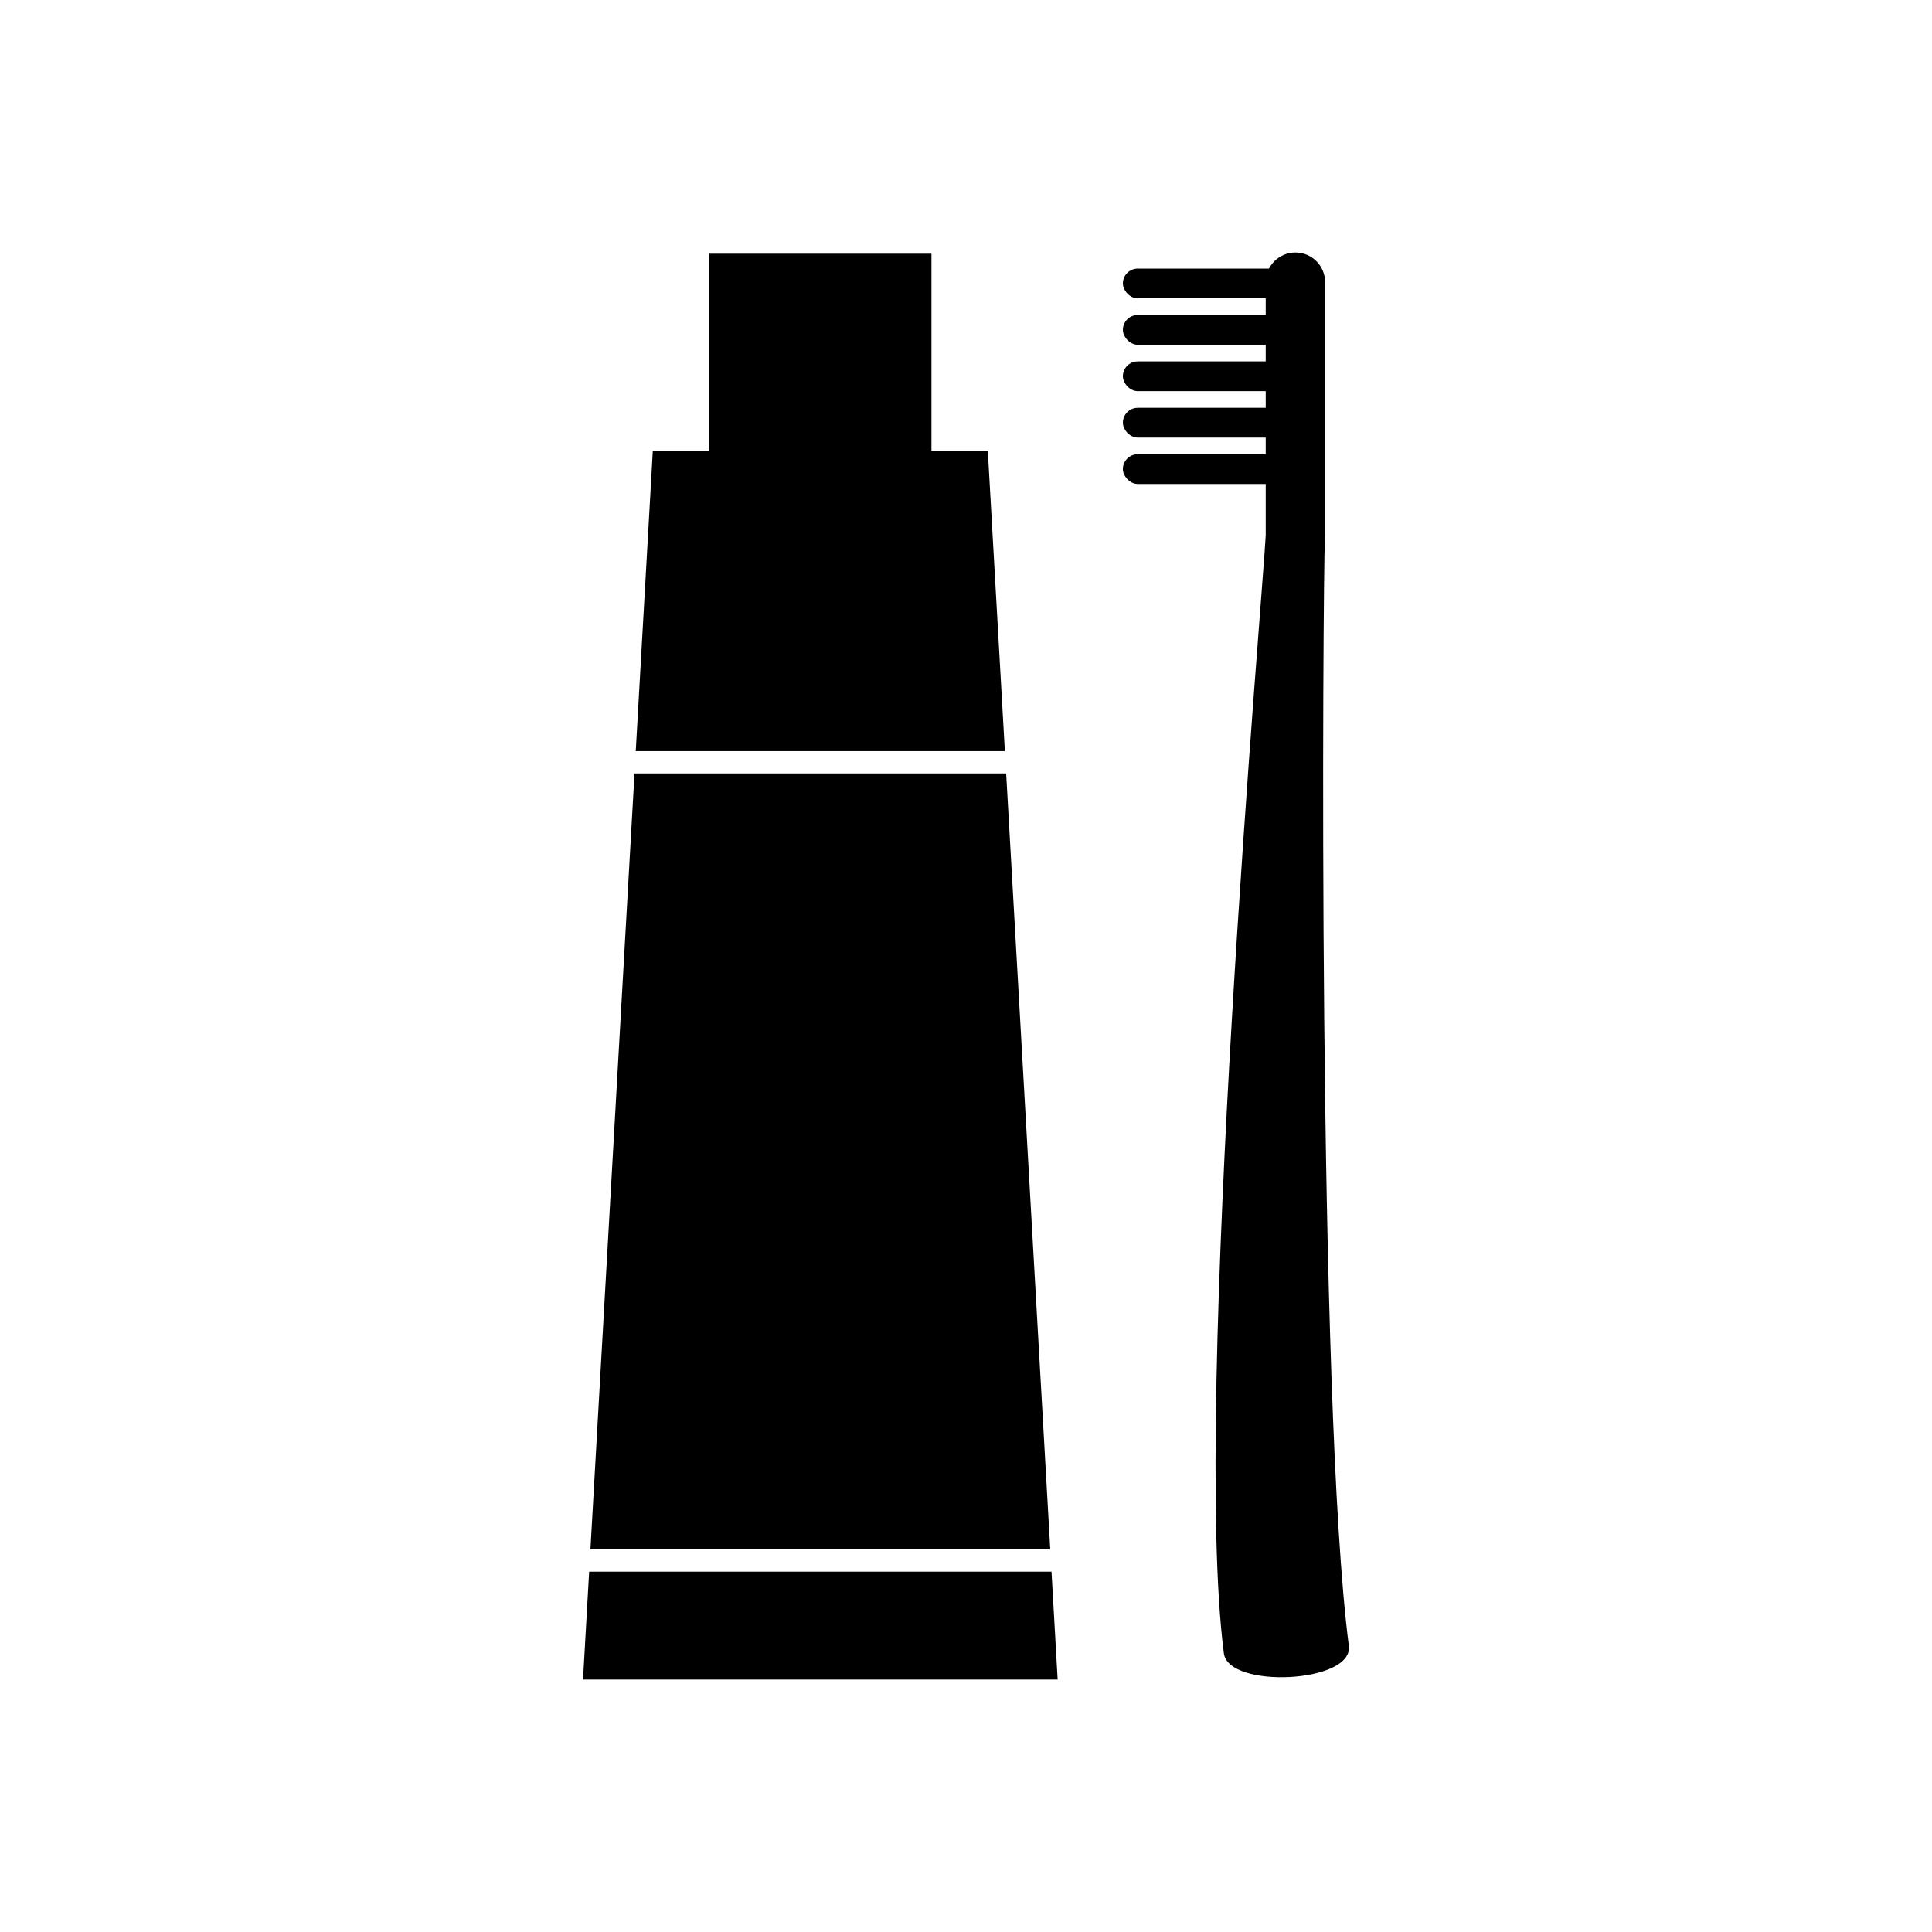 <?xml version="1.0" encoding="UTF-8"?>
<!-- Uploaded to: SVG Repo, www.svgrepo.com, Generator: SVG Repo Mixer Tools -->
<svg fill="#000000" width="800px" height="800px" version="1.1" viewBox="144 144 512 512" xmlns="http://www.w3.org/2000/svg">
 <g>
  <path d="m495.17 218.78c0-4.348-3.523-7.871-7.871-7.871-4.348 0-7.871 3.523-7.871 7.871v66.762c0 0.086 0.004 0.176 0.004 0.262-0.547 12.629-19.66 230.29-11.094 296.34 1.199 9.469 34.375 7.93 33.121-1.969-8.387-64.664-6.898-280.95-6.348-293.68 0.039-0.312 0.059-0.629 0.059-0.949z"/>
  <path d="m445.52 215.17h37.828c2.18 0 3.945 2.18 3.945 3.945 0 2.18-1.766 3.945-3.945 3.945h-37.828c-2.18 0-3.945-2.18-3.945-3.945 0-2.18 1.766-3.945 3.945-3.945z" fill-rule="evenodd"/>
  <path d="m445.52 227.47h37.828c2.18 0 3.945 2.18 3.945 3.945 0 2.18-1.766 3.945-3.945 3.945h-37.828c-2.18 0-3.945-2.18-3.945-3.945 0-2.18 1.766-3.945 3.945-3.945z" fill-rule="evenodd"/>
  <path d="m445.52 239.77h37.828c2.18 0 3.945 2.18 3.945 3.945 0 2.18-1.766 3.945-3.945 3.945h-37.828c-2.18 0-3.945-2.18-3.945-3.945 0-2.18 1.766-3.945 3.945-3.945z" fill-rule="evenodd"/>
  <path d="m445.52 252.07h37.828c2.18 0 3.945 2.18 3.945 3.945 0 2.18-1.766 3.945-3.945 3.945h-37.828c-2.18 0-3.945-2.18-3.945-3.945 0-2.18 1.766-3.945 3.945-3.945z" fill-rule="evenodd"/>
  <path d="m445.52 264.37h37.828c2.18 0 3.945 2.18 3.945 3.945 0 2.18-1.766 3.945-3.945 3.945h-37.828c-2.18 0-3.945-2.18-3.945-3.945 0-2.18 1.766-3.945 3.945-3.945z" fill-rule="evenodd"/>
  <path d="m317 263.54h88.785l4.516 79.508h-97.82l4.516-79.508zm93.641 85.41 0.281 4.922 11.406 200.73h-121.86l11.684-205.64h98.492zm12.02 211.55 0.281 4.922 1.344 23.672h-125.78l1.625-28.59h122.53z" fill-rule="evenodd"/>
  <path d="m331.94 211.23h58.906v54.133h-58.906z" fill-rule="evenodd"/>
 </g>
</svg>